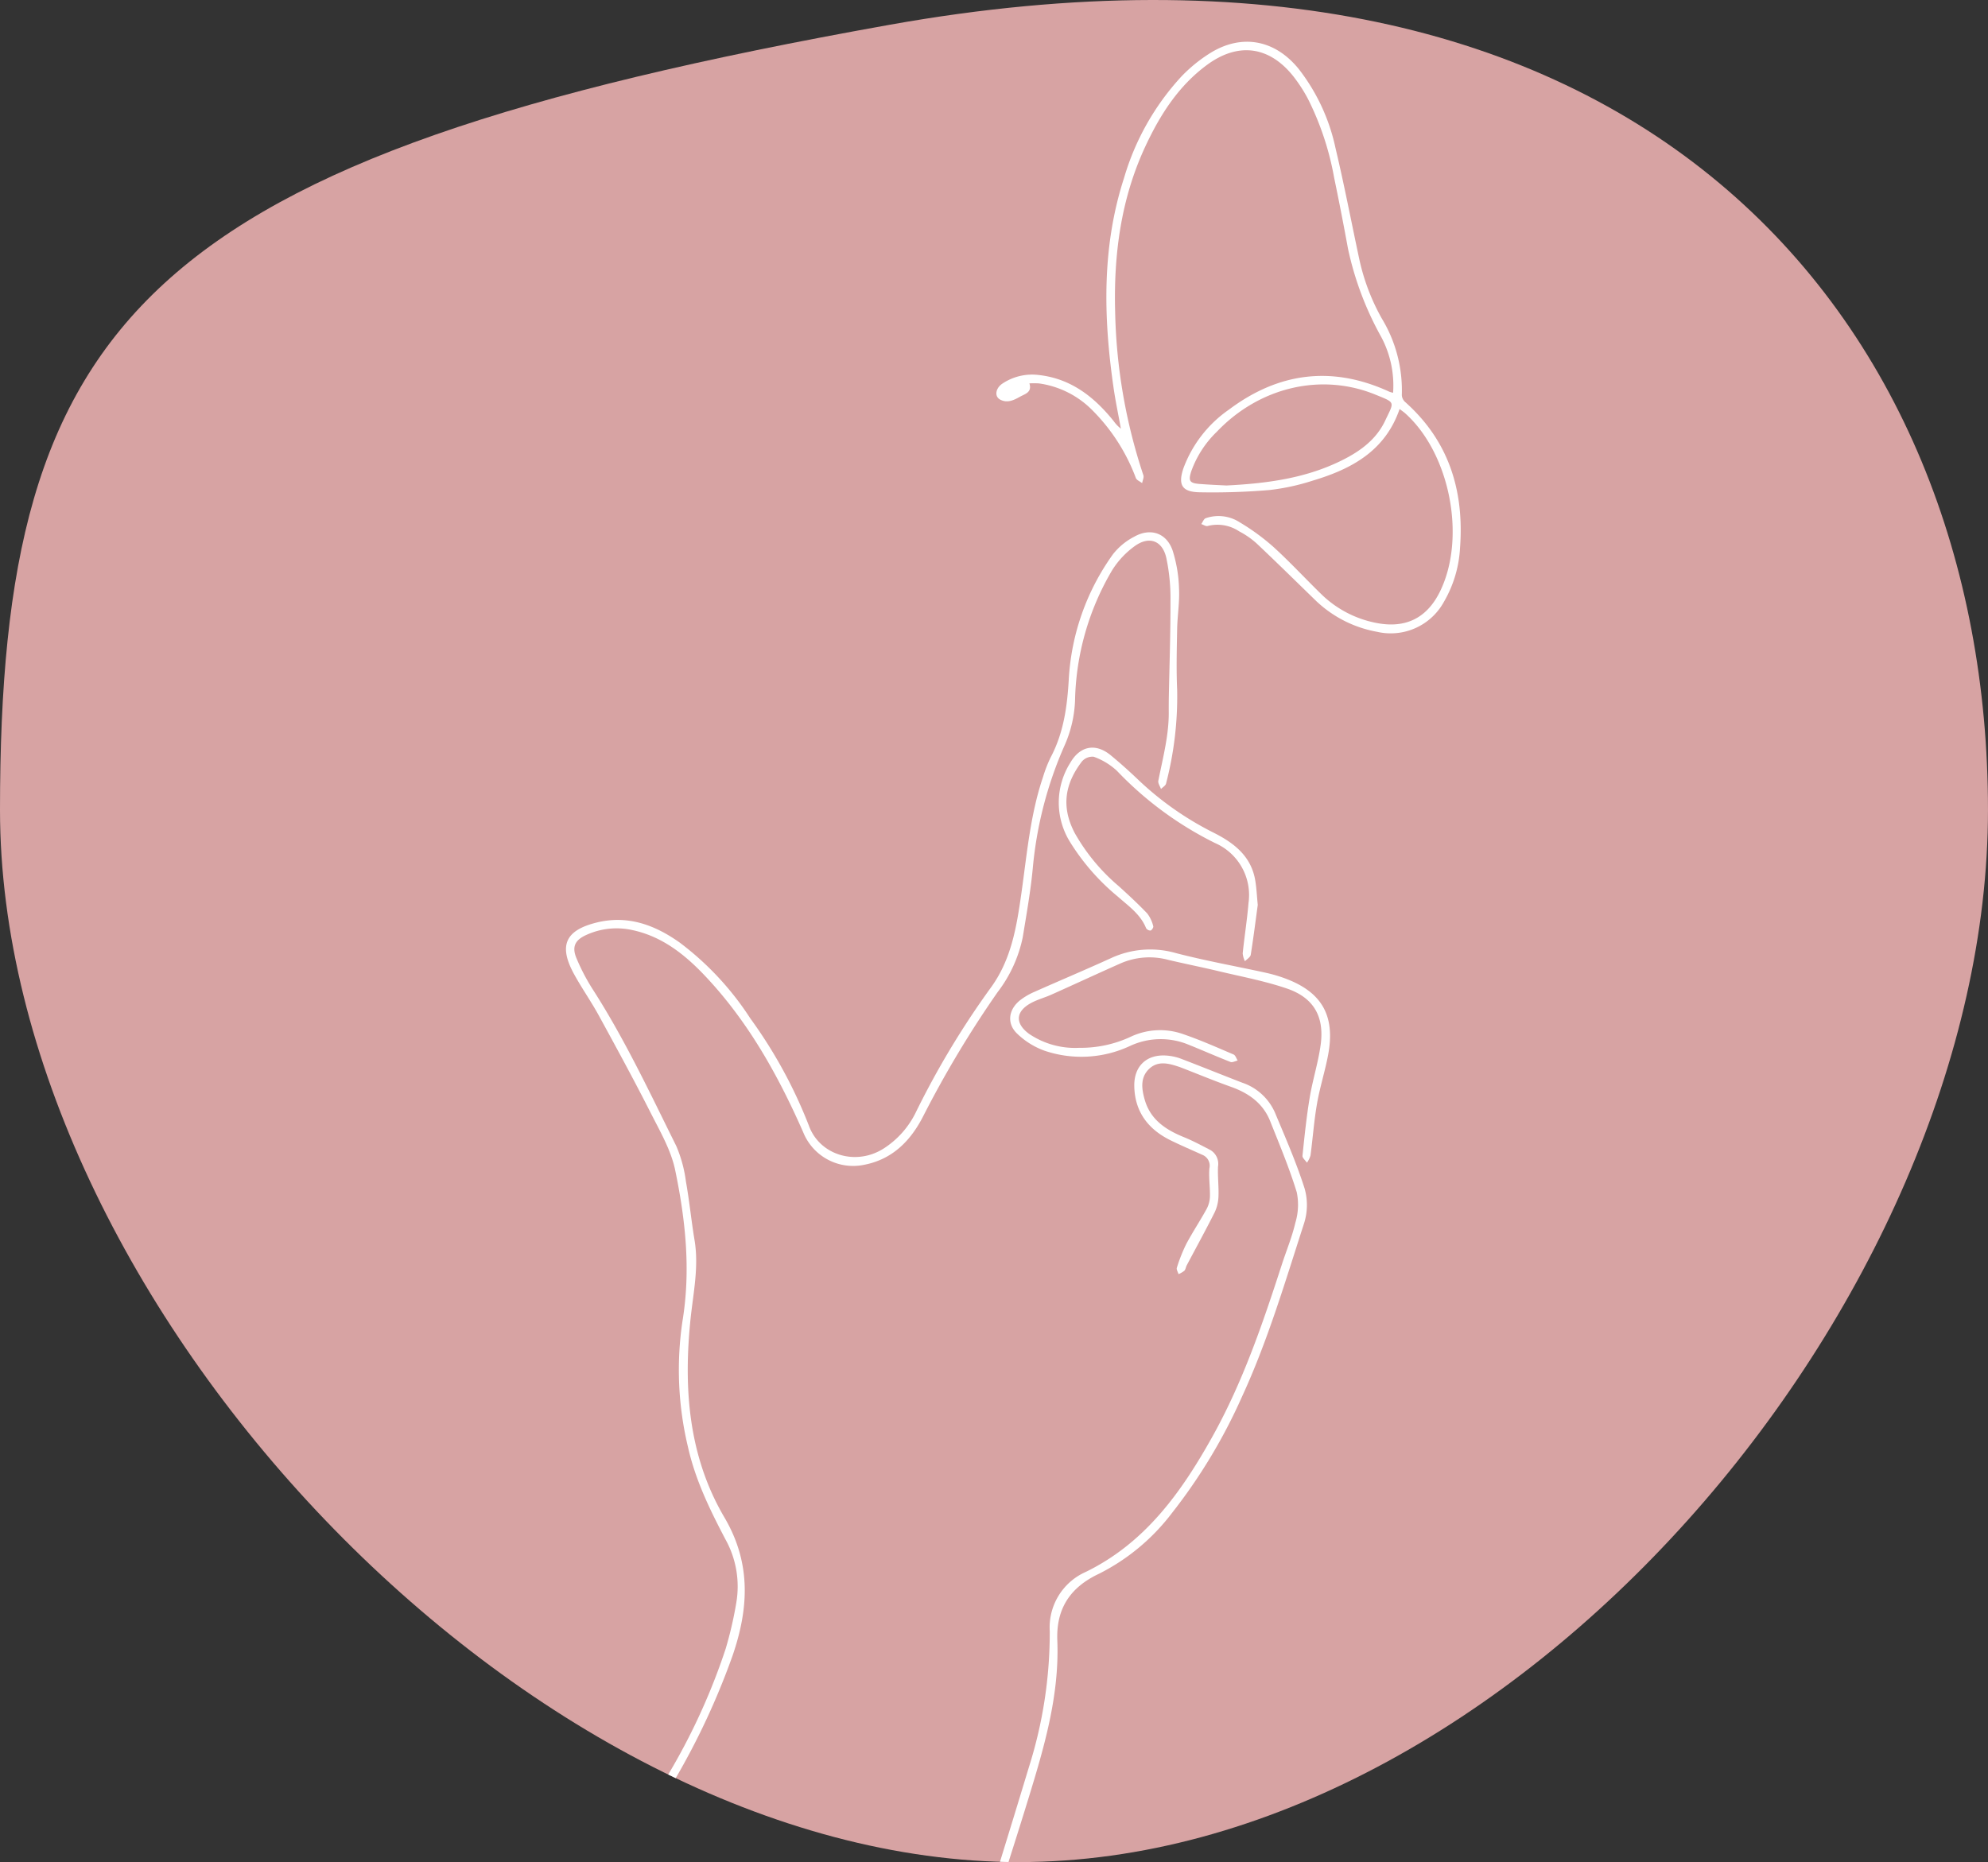 <?xml version="1.0" encoding="UTF-8"?> <svg xmlns="http://www.w3.org/2000/svg" xmlns:xlink="http://www.w3.org/1999/xlink" width="311.403" height="291.734" viewBox="0 0 311.403 291.734"><rect x="0" y="0" width="311.403" height="291.734" fill="#333333" stroke="none"/> <defs> <clipPath id="clip-path"> <path id="Контур_234" data-name="Контур 234" d="M139.346.915C256.45-20.019,311.4,46.947,311.4,123.906S236.586,288.767,159.627,288.767,0,200.865,0,123.906,22.243,21.85,139.346.915Z" transform="translate(140.079 5562.432)" fill="#d7a3a3"></path> </clipPath> </defs> <g id="Сгруппировать_82" data-name="Сгруппировать 82" transform="translate(-14092.079 -5603.464)"> <path id="Контур_228" data-name="Контур 228" d="M139.346.915C256.45-20.019,311.4,46.947,311.4,123.906S236.586,288.767,159.627,288.767,0,200.865,0,123.906,22.243,21.85,139.346.915Z" transform="translate(14092.079 5606.432)" fill="#d7a3a3"></path> <g id="Группа_масок_35" data-name="Группа масок 35" transform="translate(13952 44)" clip-path="url(#clip-path)"> <g id="Сгруппировать_80" data-name="Сгруппировать 80" transform="translate(-317.475 5412.313)"> <path id="Контур_229" data-name="Контур 229" d="M463.866,421.161q-25.307,0-50.61,0c-5.3,0-10.6-.065-15.9-.1-.177,0-.389.058-.522-.02a10.217,10.217,0,0,1-.927-.661,4.876,4.876,0,0,1,1-.6,3.494,3.494,0,0,1,1.054-.024q46.5.2,93.006.4,19.338.087,38.683.177a1.6,1.6,0,0,0,1.661-.713c9.615-15.166,19.364-30.251,28.87-45.489a99.256,99.256,0,0,0,11.037-22.968,59.654,59.654,0,0,0,1.667-7.208,15.176,15.176,0,0,0-1.715-9.984c-2.421-4.613-4.7-9.288-5.848-14.426a51.881,51.881,0,0,1-.863-19.742c1.32-8.03.467-15.865-1.142-23.639-.648-3.12-2.356-6.059-3.826-8.954-2.612-5.152-5.377-10.226-8.146-15.292-1.207-2.206-2.666-4.269-3.873-6.475-2.431-4.443-1.395-6.84,3.495-8.064s9.152.351,13.073,3.14a46.291,46.291,0,0,1,11.041,11.862,74.4,74.4,0,0,1,9.175,16.8c1.671,4.627,7.372,6.373,11.733,3.58a14,14,0,0,0,5.033-5.684,133.173,133.173,0,0,1,11.719-19.483c3.222-4.409,4.041-9.479,4.784-14.662.883-6.165,1.391-12.411,3.41-18.368a20.677,20.677,0,0,1,1.2-3.082c2.039-3.846,2.595-8,2.837-12.271a37.071,37.071,0,0,1,6.935-19.565,10.116,10.116,0,0,1,3.331-2.735c2.54-1.429,5.053-.573,6,2.179a21.736,21.736,0,0,1,1,5.95c.106,2.1-.252,4.228-.293,6.345-.061,3.174-.143,6.359,0,9.53a53.976,53.976,0,0,1-1.739,14.675c-.075.331-.518.573-.794.859-.146-.433-.491-.9-.416-1.289.706-3.587,1.671-7.13,1.633-10.829-.007-.75,0-1.5.01-2.254.1-5.026.273-10.055.259-15.084a30.484,30.484,0,0,0-.661-6.8c-.631-2.687-2.694-3.423-4.941-1.8a13.451,13.451,0,0,0-3.556,3.815,41.706,41.706,0,0,0-5.79,20.4,19.108,19.108,0,0,1-1.589,6.9,61.148,61.148,0,0,0-5.04,19.452c-.344,3.594-.985,7.16-1.565,10.727a21.165,21.165,0,0,1-3.945,8.6,165.736,165.736,0,0,0-11.63,19.391c-1.943,3.826-4.784,6.778-9.25,7.641a8.433,8.433,0,0,1-9.557-5.084c-3.911-8.892-8.6-17.314-15.316-24.441-3.215-3.413-6.826-6.3-11.586-7.273a11.373,11.373,0,0,0-7.116.808c-1.732.788-2.254,1.848-1.5,3.635a31.744,31.744,0,0,0,2.571,4.91c5.019,7.815,8.944,16.216,13.059,24.505A20.783,20.783,0,0,1,565,277.954c.546,3.035.839,6.12,1.347,9.165.7,4.18-.2,8.268-.627,12.381-1.119,10.853-.327,21.478,5.3,31.055,4.218,7.167,3.829,14.225,1.3,21.624a113.727,113.727,0,0,1-11.45,23.367c-8.528,13.659-17.26,27.192-25.907,40.78-.9,1.415-1.858,2.8-2.687,4.252a2.019,2.019,0,0,1-2.042,1.081q-18.346-.123-36.7-.171c-9.891-.027-19.783-.007-29.674-.007Z" transform="translate(0 54.319)" fill="#fff"></path> <path id="Контур_230" data-name="Контур 230" d="M458.287,363.129c1.023,0,1.984,0,2.943,0q49.616-.22,99.239-.443,31.265-.148,62.537-.29c.665,0,1.715-.549,1.892.678a3.933,3.933,0,0,1-1.838.583q-55.447.3-110.9.539-26.831.128-53.662.263c-1.719.007-1.879-.082-1.531-1.824.559-2.8,1.108-5.612,1.933-8.337,4.313-14.2,8.76-28.365,13.056-42.57a69.781,69.781,0,0,0,3.25-21.242,9.5,9.5,0,0,1,5.633-9.288c9.312-4.542,14.982-12.486,19.844-21.2,4.753-8.528,7.88-17.7,10.87-26.94.706-2.182,1.6-4.317,2.117-6.543a9.74,9.74,0,0,0,.229-4.791c-1.156-3.781-2.694-7.45-4.16-11.133-1.118-2.82-3.365-4.409-6.155-5.4-2.571-.917-5.1-1.964-7.644-2.953-.164-.065-.331-.126-.5-.184-1.586-.529-3.246-.985-4.63.293-1.453,1.347-1.221,3.134-.74,4.832.886,3.154,3.3,4.746,6.151,5.9,1.384.563,2.707,1.275,4.04,1.961a2.513,2.513,0,0,1,1.3,2.656c-.068,1.565.136,3.14.072,4.705a6.31,6.31,0,0,1-.617,2.5c-1.4,2.782-2.9,5.513-4.358,8.268-.143.269-.17.634-.368.839a3.824,3.824,0,0,1-.914.532c-.1-.338-.355-.73-.263-1a25.347,25.347,0,0,1,1.459-3.686c.985-1.862,2.162-3.628,3.178-5.476a4.422,4.422,0,0,0,.546-1.954c.037-1.48-.2-2.977-.085-4.446a1.836,1.836,0,0,0-1.1-2.128c-1.681-.767-3.389-1.487-5.046-2.308-3.478-1.732-5.541-4.47-5.619-8.446-.061-3.178,1.974-5.053,5.115-4.794a8.151,8.151,0,0,1,2.186.484c3.208,1.227,6.393,2.52,9.6,3.757a8.6,8.6,0,0,1,5.135,4.692c1.65,3.942,3.369,7.873,4.658,11.934a9.5,9.5,0,0,1-.109,5.445c-2.96,9.145-5.68,18.392-9.721,27.145a85.8,85.8,0,0,1-10.969,18.215,32.853,32.853,0,0,1-11.405,9.5c-4.566,2.141-6.741,5.507-6.547,10.451.341,8.592-2.046,16.69-4.518,24.747-3.348,10.918-6.976,21.75-10.325,32.668-1.3,4.225-2.155,8.586-3.205,12.885A5.825,5.825,0,0,0,458.287,363.129Z" transform="translate(146.784 112.231)" fill="#fff"></path> <path id="Контур_231" data-name="Контур 231" d="M521.906,208.685a16.2,16.2,0,0,0-1.862-8.749,49.663,49.663,0,0,1-5.2-13.809q-1.023-5.6-2.179-11.167a45.114,45.114,0,0,0-4.071-12.268,23.641,23.641,0,0,0-2.452-3.757c-3.771-4.6-8.589-5.155-13.4-1.606-4.429,3.266-7.287,7.74-9.581,12.626-3.88,8.262-5.036,17.028-4.794,26.053a86.476,86.476,0,0,0,4.422,25.6c.116.348-.119.818-.194,1.234-.334-.263-.842-.453-.982-.794a29.708,29.708,0,0,0-6.9-10.71,14.578,14.578,0,0,0-8.268-4.116,13.028,13.028,0,0,0-1.511-.007c.45,1.429-.7,1.654-1.49,2.1-.965.546-2.015,1.047-3.12.423-.886-.5-.7-1.766.4-2.5a8.39,8.39,0,0,1,5.684-1.333c5.026.559,8.678,3.42,11.729,7.222a5.47,5.47,0,0,0,1.129,1.18c-.392-2.172-.852-4.334-1.163-6.516-1.582-11.027-1.828-22,1.66-32.764a40.027,40.027,0,0,1,8.971-15.879,23.507,23.507,0,0,1,4.607-3.734c4.937-3.014,10.089-2.015,13.792,2.557a30.513,30.513,0,0,1,5.752,12.384c1.367,5.749,2.475,11.555,3.71,17.335a33.366,33.366,0,0,0,3.543,9.363,21.714,21.714,0,0,1,3.133,12.005,1.573,1.573,0,0,0,.525,1.077c6.877,6.127,9.264,13.942,8.592,22.886a18.745,18.745,0,0,1-2.523,8.422,9.5,9.5,0,0,1-10.481,4.692,18.646,18.646,0,0,1-9.639-4.934c-3.069-2.983-6.117-5.987-9.23-8.923A13.147,13.147,0,0,0,497.8,230.4a6.134,6.134,0,0,0-4.941-.842c-.273.085-.662-.194-1-.3.225-.317.392-.812.692-.917a6.12,6.12,0,0,1,5.346.651,34.75,34.75,0,0,1,5.217,3.805c2.578,2.342,4.951,4.907,7.443,7.345a16.919,16.919,0,0,0,8.777,4.617c4.606.887,7.934-.822,9.963-5.026,4.068-8.439,1.5-21.522-5.466-27.8-.252-.228-.539-.419-.907-.7-2.268,6.6-7.57,9.421-13.635,11.228a34.63,34.63,0,0,1-6.71,1.459,105.777,105.777,0,0,1-10.955.358c-2.776-.044-3.451-1.139-2.554-3.785a19.339,19.339,0,0,1,7.126-9.169c7.8-5.854,16.2-6.915,25.143-2.793A4.14,4.14,0,0,0,521.906,208.685Zm-26.115,14.529c6.57-.327,12.265-1.173,17.584-3.693,3.045-1.442,5.8-3.314,7.287-6.458,1.435-3.045,1.695-2.772-1.562-4.1-8.521-3.461-18.2-1.132-24.833,5.858A16.176,16.176,0,0,0,490.285,221c-.47,1.476-.266,1.841,1.248,1.967C493.2,223.1,494.874,223.163,495.791,223.214Z" transform="translate(153.865 0)" fill="#fff"></path> <path id="Контур_232" data-name="Контур 232" d="M471.2,210.8a18.519,18.519,0,0,0,8.091-1.742,10.806,10.806,0,0,1,8.251-.385c2.666.914,5.251,2.066,7.846,3.171.293.126.433.621.645.945-.379.085-.829.341-1.129.225-2.175-.849-4.313-1.8-6.482-2.67a11.391,11.391,0,0,0-9.234.153,17.977,17.977,0,0,1-13.434.747,12.075,12.075,0,0,1-4.293-2.69c-1.633-1.582-1.323-3.747.464-5.19a10.373,10.373,0,0,1,2.271-1.333c3.986-1.776,8.009-3.464,11.978-5.275a14.606,14.606,0,0,1,10.171-.8c4.647,1.207,9.39,2.053,14.085,3.082a22.772,22.772,0,0,1,2.786.8c5.974,2.124,8.163,5.882,6.973,12.118-.484,2.554-1.289,5.05-1.732,7.61-.467,2.68-.658,5.408-1.019,8.108a3.959,3.959,0,0,1-.556,1.122c-.246-.361-.73-.75-.7-1.081.317-3.059.631-6.124,1.139-9.155.464-2.779,1.34-5.493,1.715-8.282.586-4.4-1.112-7.341-5.3-8.77-3.447-1.176-7.068-1.855-10.621-2.7-2.66-.638-5.343-1.17-8-1.8a11.292,11.292,0,0,0-7.389.546c-3.624,1.606-7.222,3.28-10.843,4.9-1.043.467-2.172.767-3.174,1.3-2.452,1.313-2.608,3.168-.4,4.825A12.83,12.83,0,0,0,471.2,210.8Z" transform="translate(155.394 100.515)" fill="#fff"></path> <path id="Контур_233" data-name="Контур 233" d="M493.8,210.756c-.341,2.492-.675,5.162-1.1,7.815-.061.378-.593.678-.907,1.013a3.555,3.555,0,0,1-.354-1.234c.273-2.632.692-5.248.91-7.883a8.887,8.887,0,0,0-5.237-9.4,54.67,54.67,0,0,1-15.374-11.32,10.657,10.657,0,0,0-3.628-2.2,2.164,2.164,0,0,0-1.862.747c-2.448,3.229-3.423,6.809-1.112,11.214a30.549,30.549,0,0,0,6.884,8.309c1.534,1.391,3.055,2.8,4.484,4.3a5.424,5.424,0,0,1,.927,1.988c.058.167-.222.61-.419.668a.821.821,0,0,1-.706-.372c-.883-2.2-2.792-3.492-4.456-4.971a34.881,34.881,0,0,1-7.457-8.531,11.691,11.691,0,0,1,.048-12.422c1.528-2.639,3.959-3.106,6.318-1.169,1.527,1.255,3,2.585,4.429,3.952a48.846,48.846,0,0,0,11.787,8.228c3.082,1.565,5.715,3.587,6.4,7.259C493.606,208,493.651,209.287,493.8,210.756Z" transform="translate(160.772 78.166)" fill="#fff"></path> </g> </g> </g> </svg> 